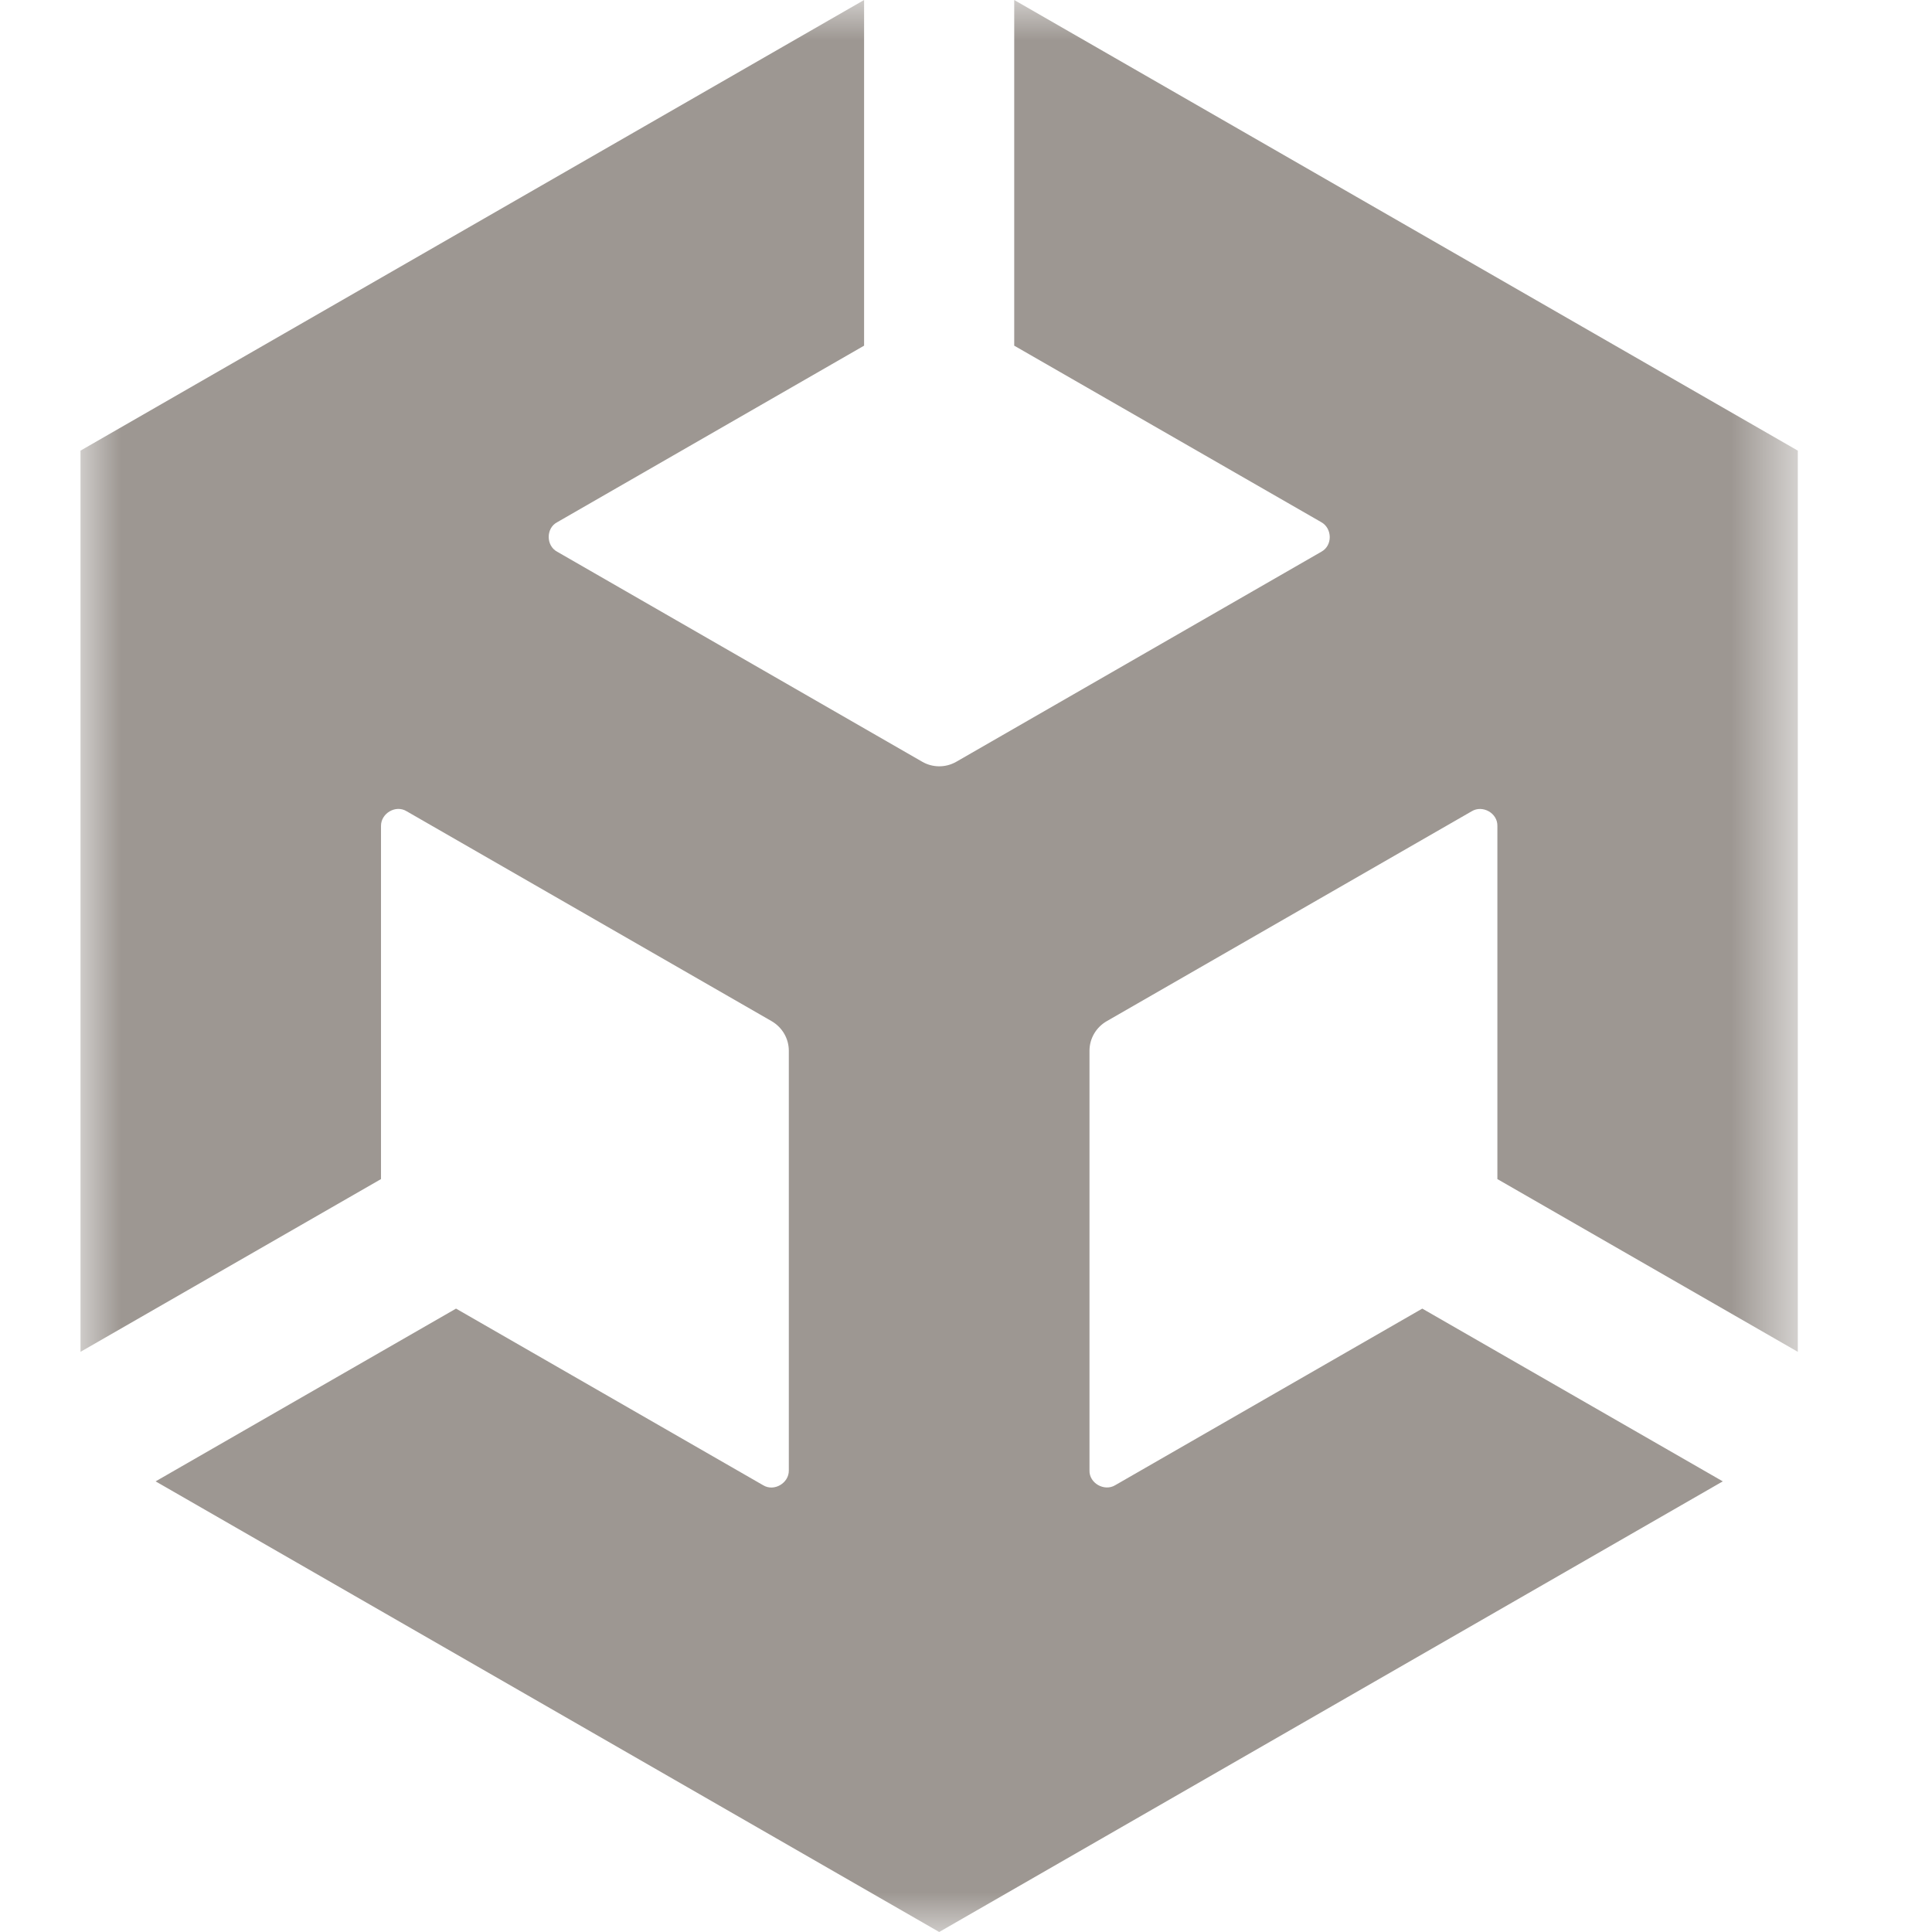 <svg width="24" height="24" viewBox="0 0 24 24" fill="none" xmlns="http://www.w3.org/2000/svg">
<mask id="mask0_415_203" style="mask-type:luminance" maskUnits="userSpaceOnUse" x="1" y="0" width="22" height="24">
<path d="M22.333 0H1V24H22.333V0Z" fill="white"/>
</mask>
<g mask="url(#mask0_415_203)">
<path d="M12.599 4.294L16.414 6.487C16.551 6.564 16.556 6.777 16.414 6.854L11.881 9.462C11.744 9.541 11.582 9.536 11.455 9.462L6.922 6.854C6.782 6.78 6.78 6.561 6.922 6.487L10.734 4.294V0L1 5.598V16.793L4.733 14.647V10.262C4.73 10.105 4.915 9.993 5.052 10.078L9.585 12.685C9.722 12.765 9.799 12.906 9.799 13.053V18.266C9.802 18.422 9.617 18.534 9.48 18.45L5.665 16.256L1.933 18.402L11.667 24L21.401 18.402L17.668 16.256L13.853 18.45C13.719 18.531 13.529 18.425 13.534 18.266V13.053C13.534 12.896 13.621 12.758 13.749 12.685L18.282 10.078C18.416 9.996 18.606 10.1 18.601 10.262V14.647L22.333 16.793V5.598L12.599 0V4.294Z" fill="#9D9792"/>
</g>
</svg>
